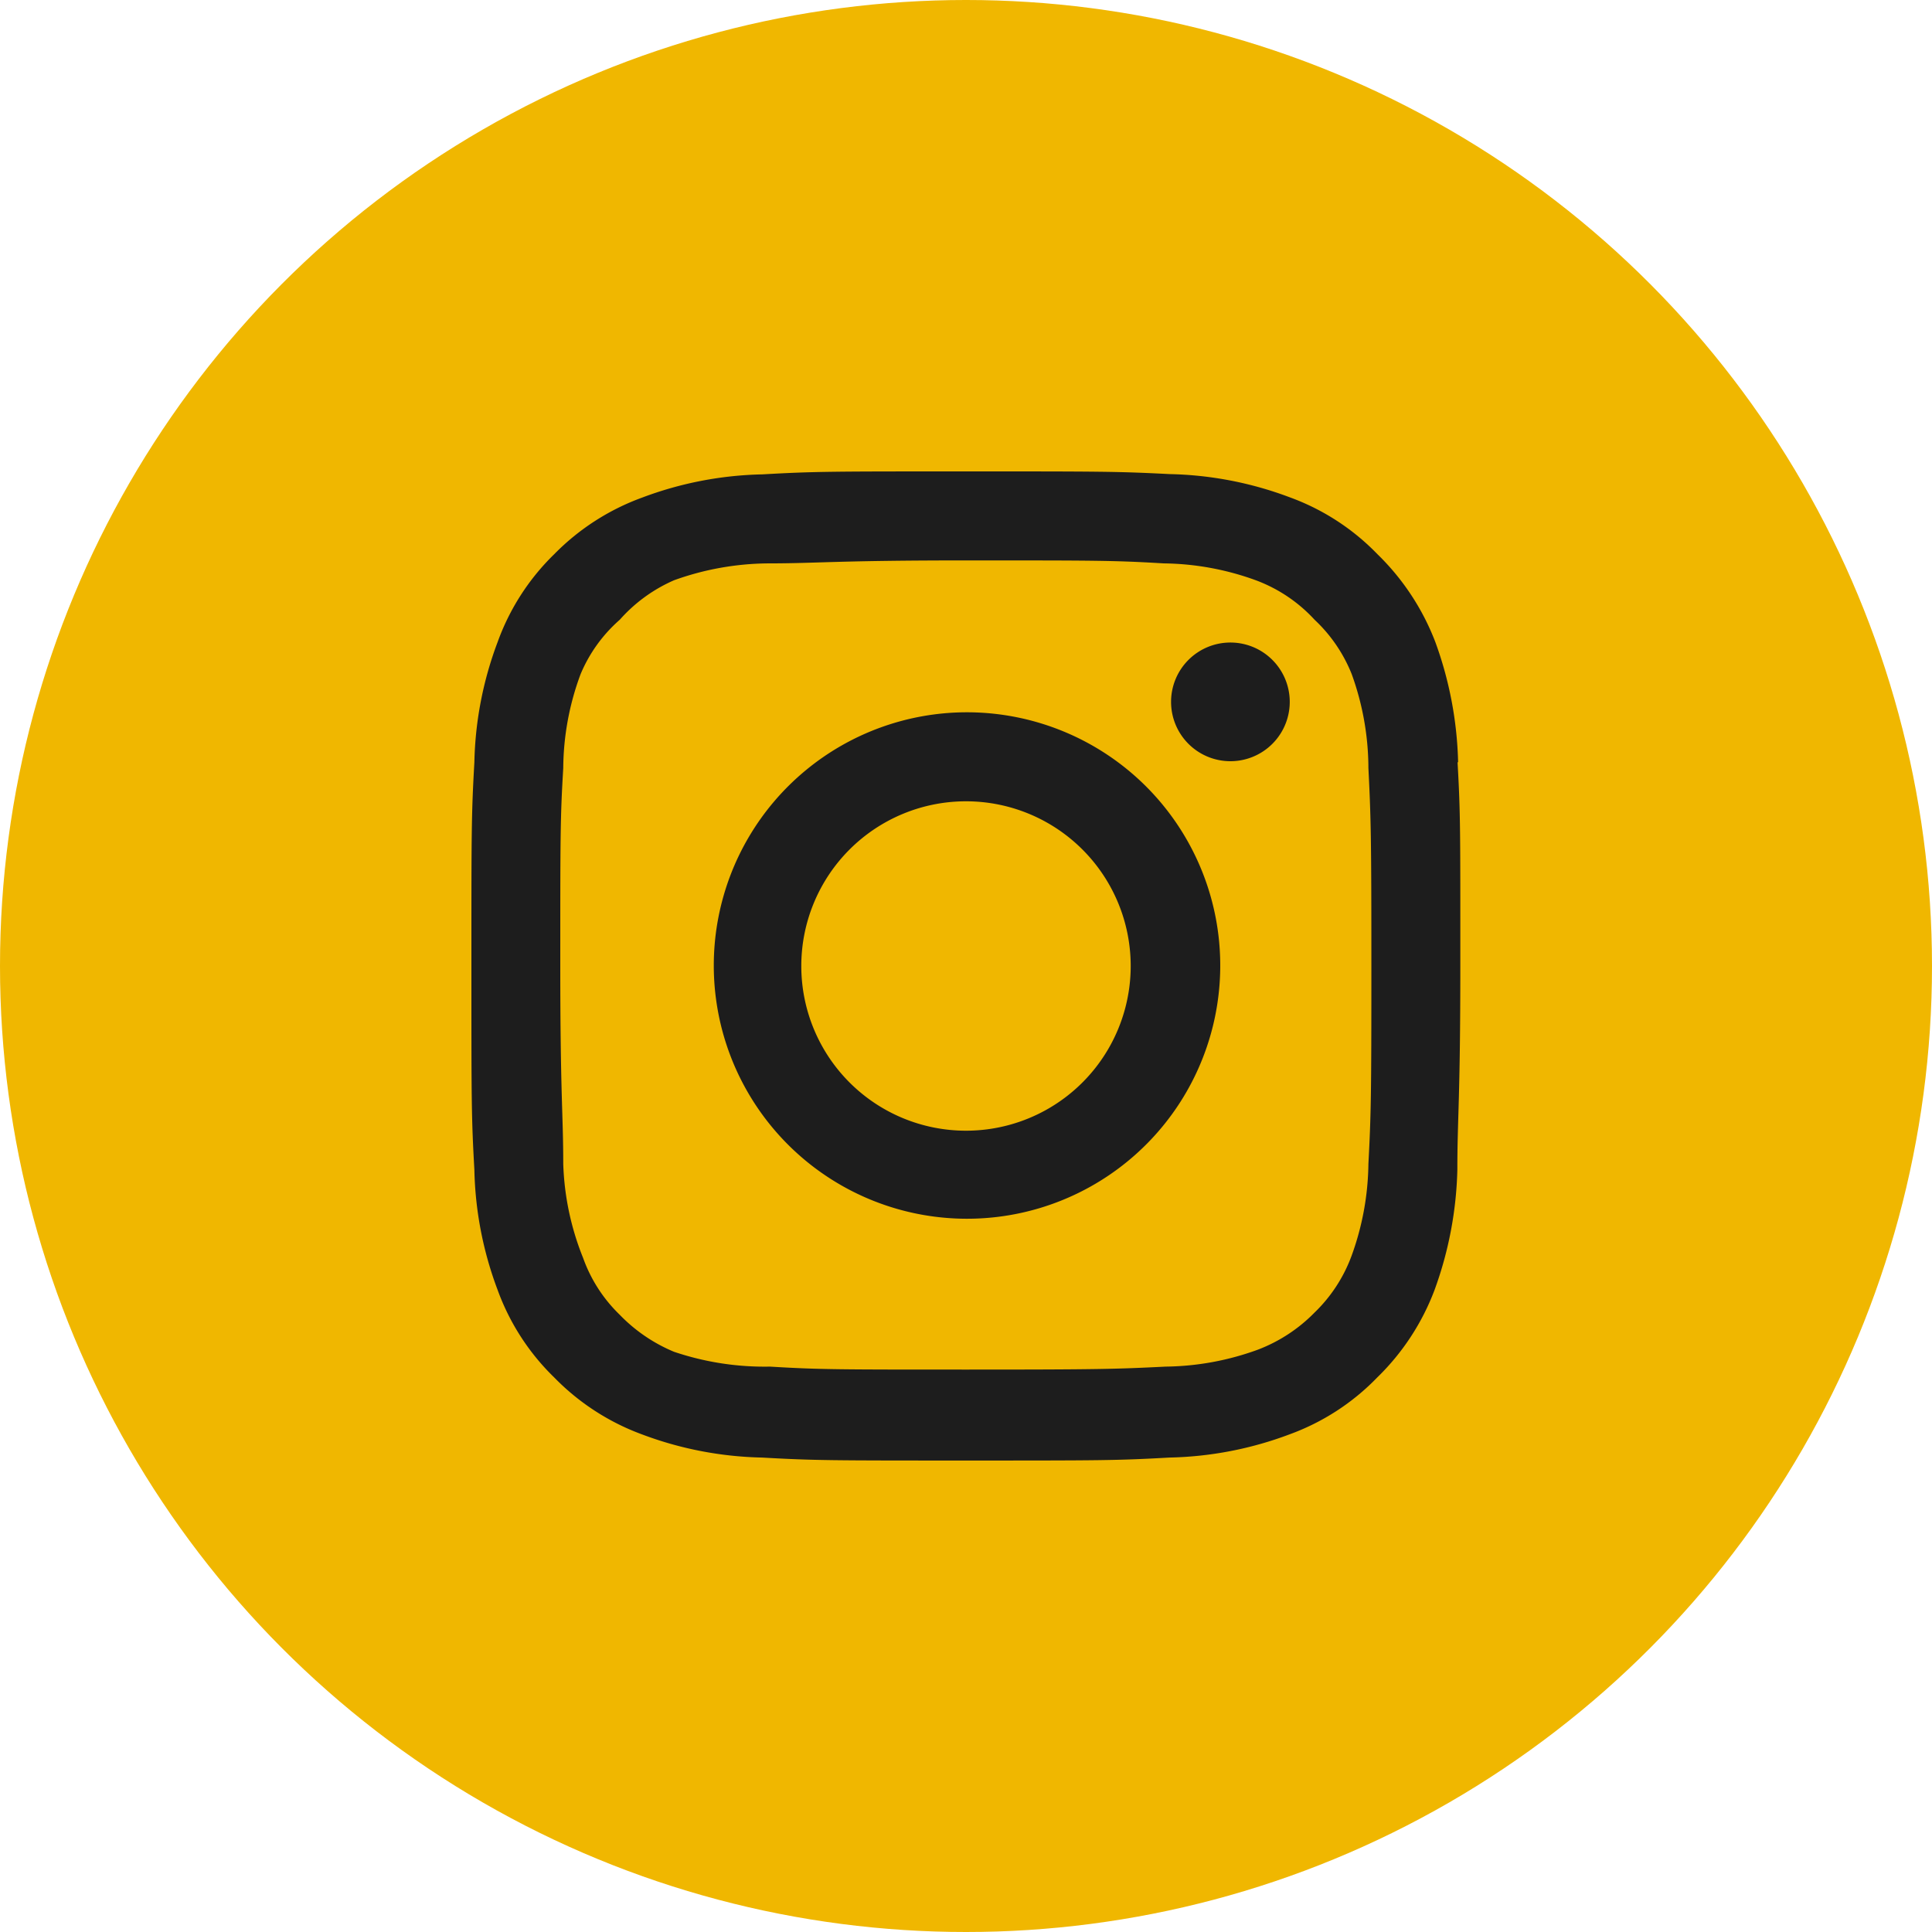 <svg xmlns="http://www.w3.org/2000/svg" xmlns:xlink="http://www.w3.org/1999/xlink" width="28" height="28" viewBox="0 0 28 28">
  <defs>
    <linearGradient id="linear-gradient" x1="0.5" x2="0.5" y2="1" gradientUnits="objectBoundingBox">
      <stop offset="1" stop-color="#F0B700"/>
    </linearGradient>
  </defs>
  <g id="insta" transform="translate(0)">
    <circle id="Elipse_4" data-name="Elipse 4" cx="14" cy="14" r="14" transform="translate(0 0)" fill="url(#linear-gradient)"/>
    <path id="af2da8f3726c5aa836b9ea2eeab70e0c" d="M13,4.48h0a.86.86,0,1,0,.86.86A.86.86,0,0,0,13,4.48Zm3.3,1.735a5.44,5.44,0,0,0-.33-1.742A3.541,3.541,0,0,0,15.131,3.2a3.369,3.369,0,0,0-1.269-.824,5.232,5.232,0,0,0-1.742-.337C11.361,2,11.117,2,9.168,2s-2.193,0-2.953.043a5.232,5.232,0,0,0-1.742.337A3.426,3.426,0,0,0,3.2,3.2,3.369,3.369,0,0,0,2.38,4.473a5.232,5.232,0,0,0-.337,1.742C2,6.974,2,7.218,2,9.168s0,2.193.043,2.953a5.232,5.232,0,0,0,.337,1.742A3.369,3.369,0,0,0,3.2,15.131a3.426,3.426,0,0,0,1.269.824,5.232,5.232,0,0,0,1.742.337c.76.043,1,.043,2.953.043s2.193,0,2.953-.043a5.232,5.232,0,0,0,1.742-.337,3.369,3.369,0,0,0,1.269-.824,3.476,3.476,0,0,0,.831-1.269,5.44,5.44,0,0,0,.33-1.742c0-.76.043-1,.043-2.953S16.335,6.974,16.292,6.215ZM15,12.035a4.021,4.021,0,0,1-.244,1.333,2.193,2.193,0,0,1-.538.824,2.286,2.286,0,0,1-.824.538,4.021,4.021,0,0,1-1.333.244c-.717.036-.982.043-2.867.043s-2.15,0-2.867-.043a4.107,4.107,0,0,1-1.391-.215,2.344,2.344,0,0,1-.788-.538,2.15,2.15,0,0,1-.53-.824,3.971,3.971,0,0,1-.287-1.362c0-.717-.043-.982-.043-2.867s0-2.15.043-2.867a3.971,3.971,0,0,1,.251-1.362A2.15,2.15,0,0,1,4.15,4.15a2.251,2.251,0,0,1,.788-.573A4.107,4.107,0,0,1,6.3,3.333c.717,0,.982-.043,2.867-.043s2.15,0,2.867.043a4.021,4.021,0,0,1,1.333.244,2.193,2.193,0,0,1,.853.573,2.193,2.193,0,0,1,.538.788A4.021,4.021,0,0,1,15,6.3c.036.717.043.982.043,2.867S15.038,11.318,15,12.035ZM9.168,5.491a3.67,3.67,0,1,0,2.607,1.072A3.677,3.677,0,0,0,9.168,5.491Zm0,6.064a2.387,2.387,0,1,1,2.387-2.387,2.387,2.387,0,0,1-2.387,2.387Z" transform="translate(4.832 4.832)" fill="#1D1D1D"/>
  </g>
</svg>
